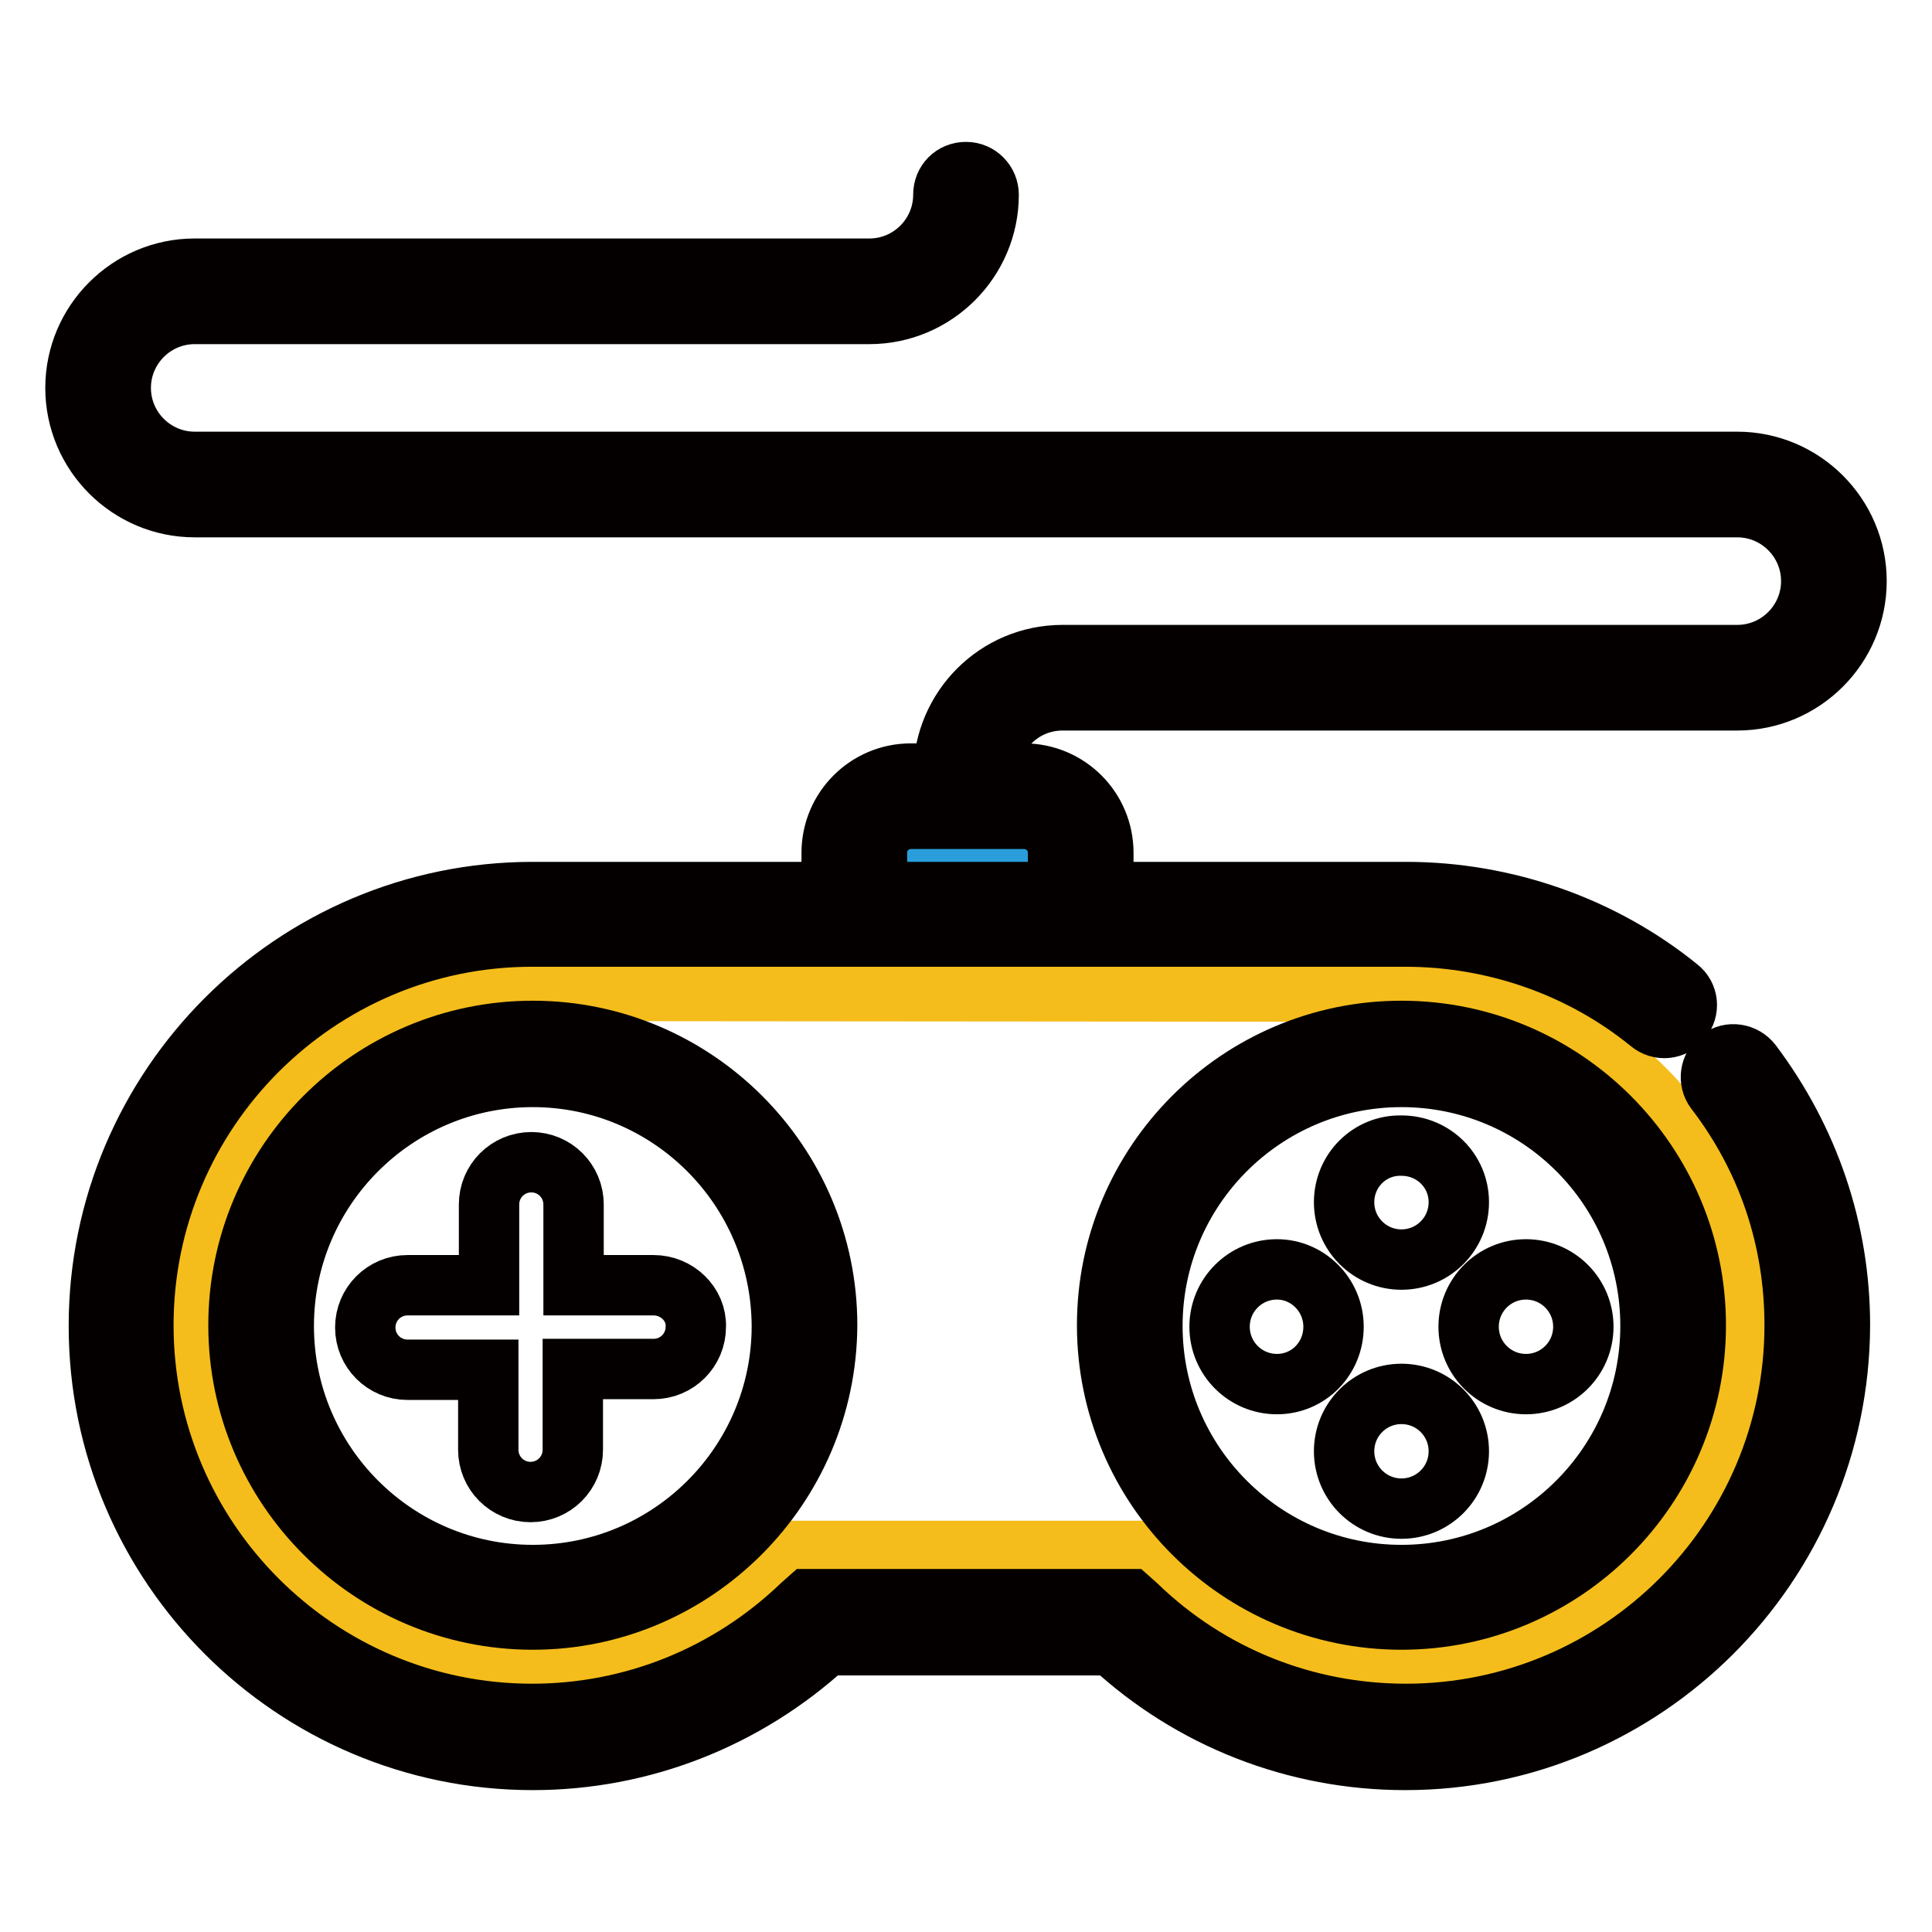 <?xml version="1.0" encoding="utf-8"?>
<!-- Svg Vector Icons : http://www.onlinewebfonts.com/icon -->
<!DOCTYPE svg PUBLIC "-//W3C//DTD SVG 1.1//EN" "http://www.w3.org/Graphics/SVG/1.1/DTD/svg11.dtd">
<svg version="1.1" xmlns="http://www.w3.org/2000/svg" xmlns:xlink="http://www.w3.org/1999/xlink" x="0px" y="0px" viewBox="0 0 256 256" enable-background="new 0 0 256 256" xml:space="preserve">
<g> <path stroke-width="8" fill-opacity="0" stroke="#f5bd1b"  d="M189.1,131.4L189.1,131.4l-119.3-0.1c-24.6,0-44.6,20-44.6,44.6c0,24.6,20,44.6,44.6,44.6 c13.3,0,25.2-5.8,33.3-15H153c8.2,9.2,20.1,15,33.3,15c24.6,0,44.6-20,44.6-44.6C231,152.1,212.4,132.7,189.1,131.4L189.1,131.4z" /> <path stroke-width="8" fill-opacity="0" stroke="#dfe6e9"  d="M149.8,175.6c0,19.9,16.1,36,36,36s36-16.1,36-36s-16.1-36-36-36S149.8,155.8,149.8,175.6z"/> <path stroke-width="8" fill-opacity="0" stroke="#dfe6e9"  d="M34.6,175.6c0,19.9,16.1,36,36,36s36-16.1,36-36s-16.1-36-36-36S34.6,155.8,34.6,175.6z"/> <path stroke-width="8" fill-opacity="0" stroke="#299eda"  d="M135.5,115.4h-14.8c-1.1,0-2-0.9-2-2c0-1.1,0.9-2,2-2h14.8c1.1,0,2,0.9,2,2 C137.6,114.4,136.7,115.4,135.5,115.4z"/> <path stroke-width="8" fill-opacity="0" stroke="#040000"  d="M186.2,233.2c-14.5,0-28.3-5.4-38.9-15.2h-37.8c-10.7,9.8-24.5,15.2-38.9,15.2c-31.7,0-57.5-25.8-57.5-57.5 c0-31.7,25.8-57.5,57.5-57.5h115.7c13.1,0,26,4.5,36.1,12.7c1.3,1,1.5,2.9,0.4,4.2c-1,1.3-2.9,1.5-4.2,0.4 c-9.1-7.4-20.6-11.4-32.4-11.4H70.5c-28.4,0-51.5,23.1-51.5,51.5c0,28.4,23.1,51.5,51.5,51.5c13.3,0,26-5.1,35.7-14.4l0.9-0.8h42.6 l0.9,0.8c9.6,9.3,22.3,14.4,35.7,14.4c28.4,0,51.5-23.1,51.5-51.5c0-11.4-3.6-22.1-10.5-31.1c-1-1.3-0.7-3.2,0.6-4.2 c1.3-1,3.2-0.7,4.2,0.6c7.6,10.1,11.7,22.1,11.7,34.7C243.7,207.4,217.9,233.2,186.2,233.2z"/> <path stroke-width="8" fill-opacity="0" stroke="#040000"  d="M86.6,170.3H76v-10.7c0-3.1-2.5-5.6-5.6-5.6c-3.1,0-5.6,2.5-5.6,5.6v10.7H54c-3.1,0-5.6,2.5-5.6,5.6 s2.5,5.6,5.6,5.6h10.7v10.6c0,3.1,2.5,5.6,5.6,5.6c3.1,0,5.6-2.5,5.6-5.6v-10.7h10.7c3.1,0,5.6-2.5,5.6-5.6 C92.3,172.8,89.7,170.3,86.6,170.3z"/> <path stroke-width="8" fill-opacity="0" stroke="#040000"  d="M178.1,159.3c0,4.2,3.4,7.6,7.6,7.6c4.2,0,7.6-3.4,7.6-7.6c0-4.2-3.4-7.5-7.6-7.5 C181.5,151.7,178.1,155.1,178.1,159.3z"/> <path stroke-width="8" fill-opacity="0" stroke="#040000"  d="M178.1,192.3c0,4.2,3.4,7.6,7.6,7.6c4.2,0,7.6-3.4,7.6-7.6c0-4.2-3.4-7.6-7.6-7.6 C181.5,184.7,178.1,188.1,178.1,192.3z"/> <path stroke-width="8" fill-opacity="0" stroke="#040000"  d="M185.7,214.6c-21.5,0-39-17.5-39-39c0-21.5,17.5-39,39-39c21.5,0,39,17.5,39,39 C224.7,197.1,207.2,214.6,185.7,214.6z M185.7,142.7c-18.2,0-33,14.8-33,33c0,18.2,14.8,33,33,33c18.2,0,33-14.8,33-33 C218.7,157.4,203.9,142.7,185.7,142.7z M70.6,214.6c-21.5,0-39-17.5-39-39c0-21.5,17.5-39,39-39c21.5,0,39,17.5,39,39 C109.5,197.1,92,214.6,70.6,214.6z M70.6,142.7c-18.2,0-33,14.8-33,33c0,18.2,14.8,33,33,33c18.2,0,33-14.8,33-33 C103.5,157.4,88.7,142.7,70.6,142.7z"/> <path stroke-width="8" fill-opacity="0" stroke="#040000"  d="M161.6,175.8c0,4.2,3.4,7.6,7.6,7.6c4.2,0,7.5-3.4,7.5-7.6c0-4.2-3.4-7.6-7.5-7.6 C165,168.2,161.6,171.6,161.6,175.8z"/> <path stroke-width="8" fill-opacity="0" stroke="#040000"  d="M194.6,175.8c0,4.2,3.4,7.6,7.6,7.6c4.2,0,7.6-3.4,7.6-7.6c0-4.2-3.4-7.6-7.6-7.6 C198,168.2,194.6,171.6,194.6,175.8z"/> <path stroke-width="8" fill-opacity="0" stroke="#040000"  d="M230.2,61.2H25.8c-5.4,0-9.8-4.4-9.8-9.8s4.4-9.8,9.8-9.8h89.4c8.7,0,15.8-7.1,15.8-15.8c0-1.6-1.3-3-3-3 s-3,1.3-3,3c0,5.4-4.4,9.8-9.8,9.8H25.8c-8.7,0-15.8,7.1-15.8,15.8c0,8.7,7.1,15.8,15.8,15.8h204.4c5.4,0,9.8,4.4,9.8,9.8 c0,5.4-4.4,9.8-9.8,9.8h-89.4c-8.7,0-15.7,7-15.8,15.7h-4.3c-5.8,0-10.5,4.7-10.5,10.5v1.5c0,1.6,1.3,3,3,3s3-1.3,3-3v-1.5 c0-2.5,2-4.5,4.5-4.5h15c2.5,0,4.5,2,4.5,4.5v1.5c0,1.6,1.3,3,3,3c1.6,0,3-1.3,3-3v-1.5c0-5.8-4.7-10.5-10.5-10.5H131 c0.1-5.4,4.4-9.7,9.8-9.7h89.4c8.7,0,15.8-7.1,15.8-15.8S238.9,61.2,230.2,61.2z"/></g>
</svg>